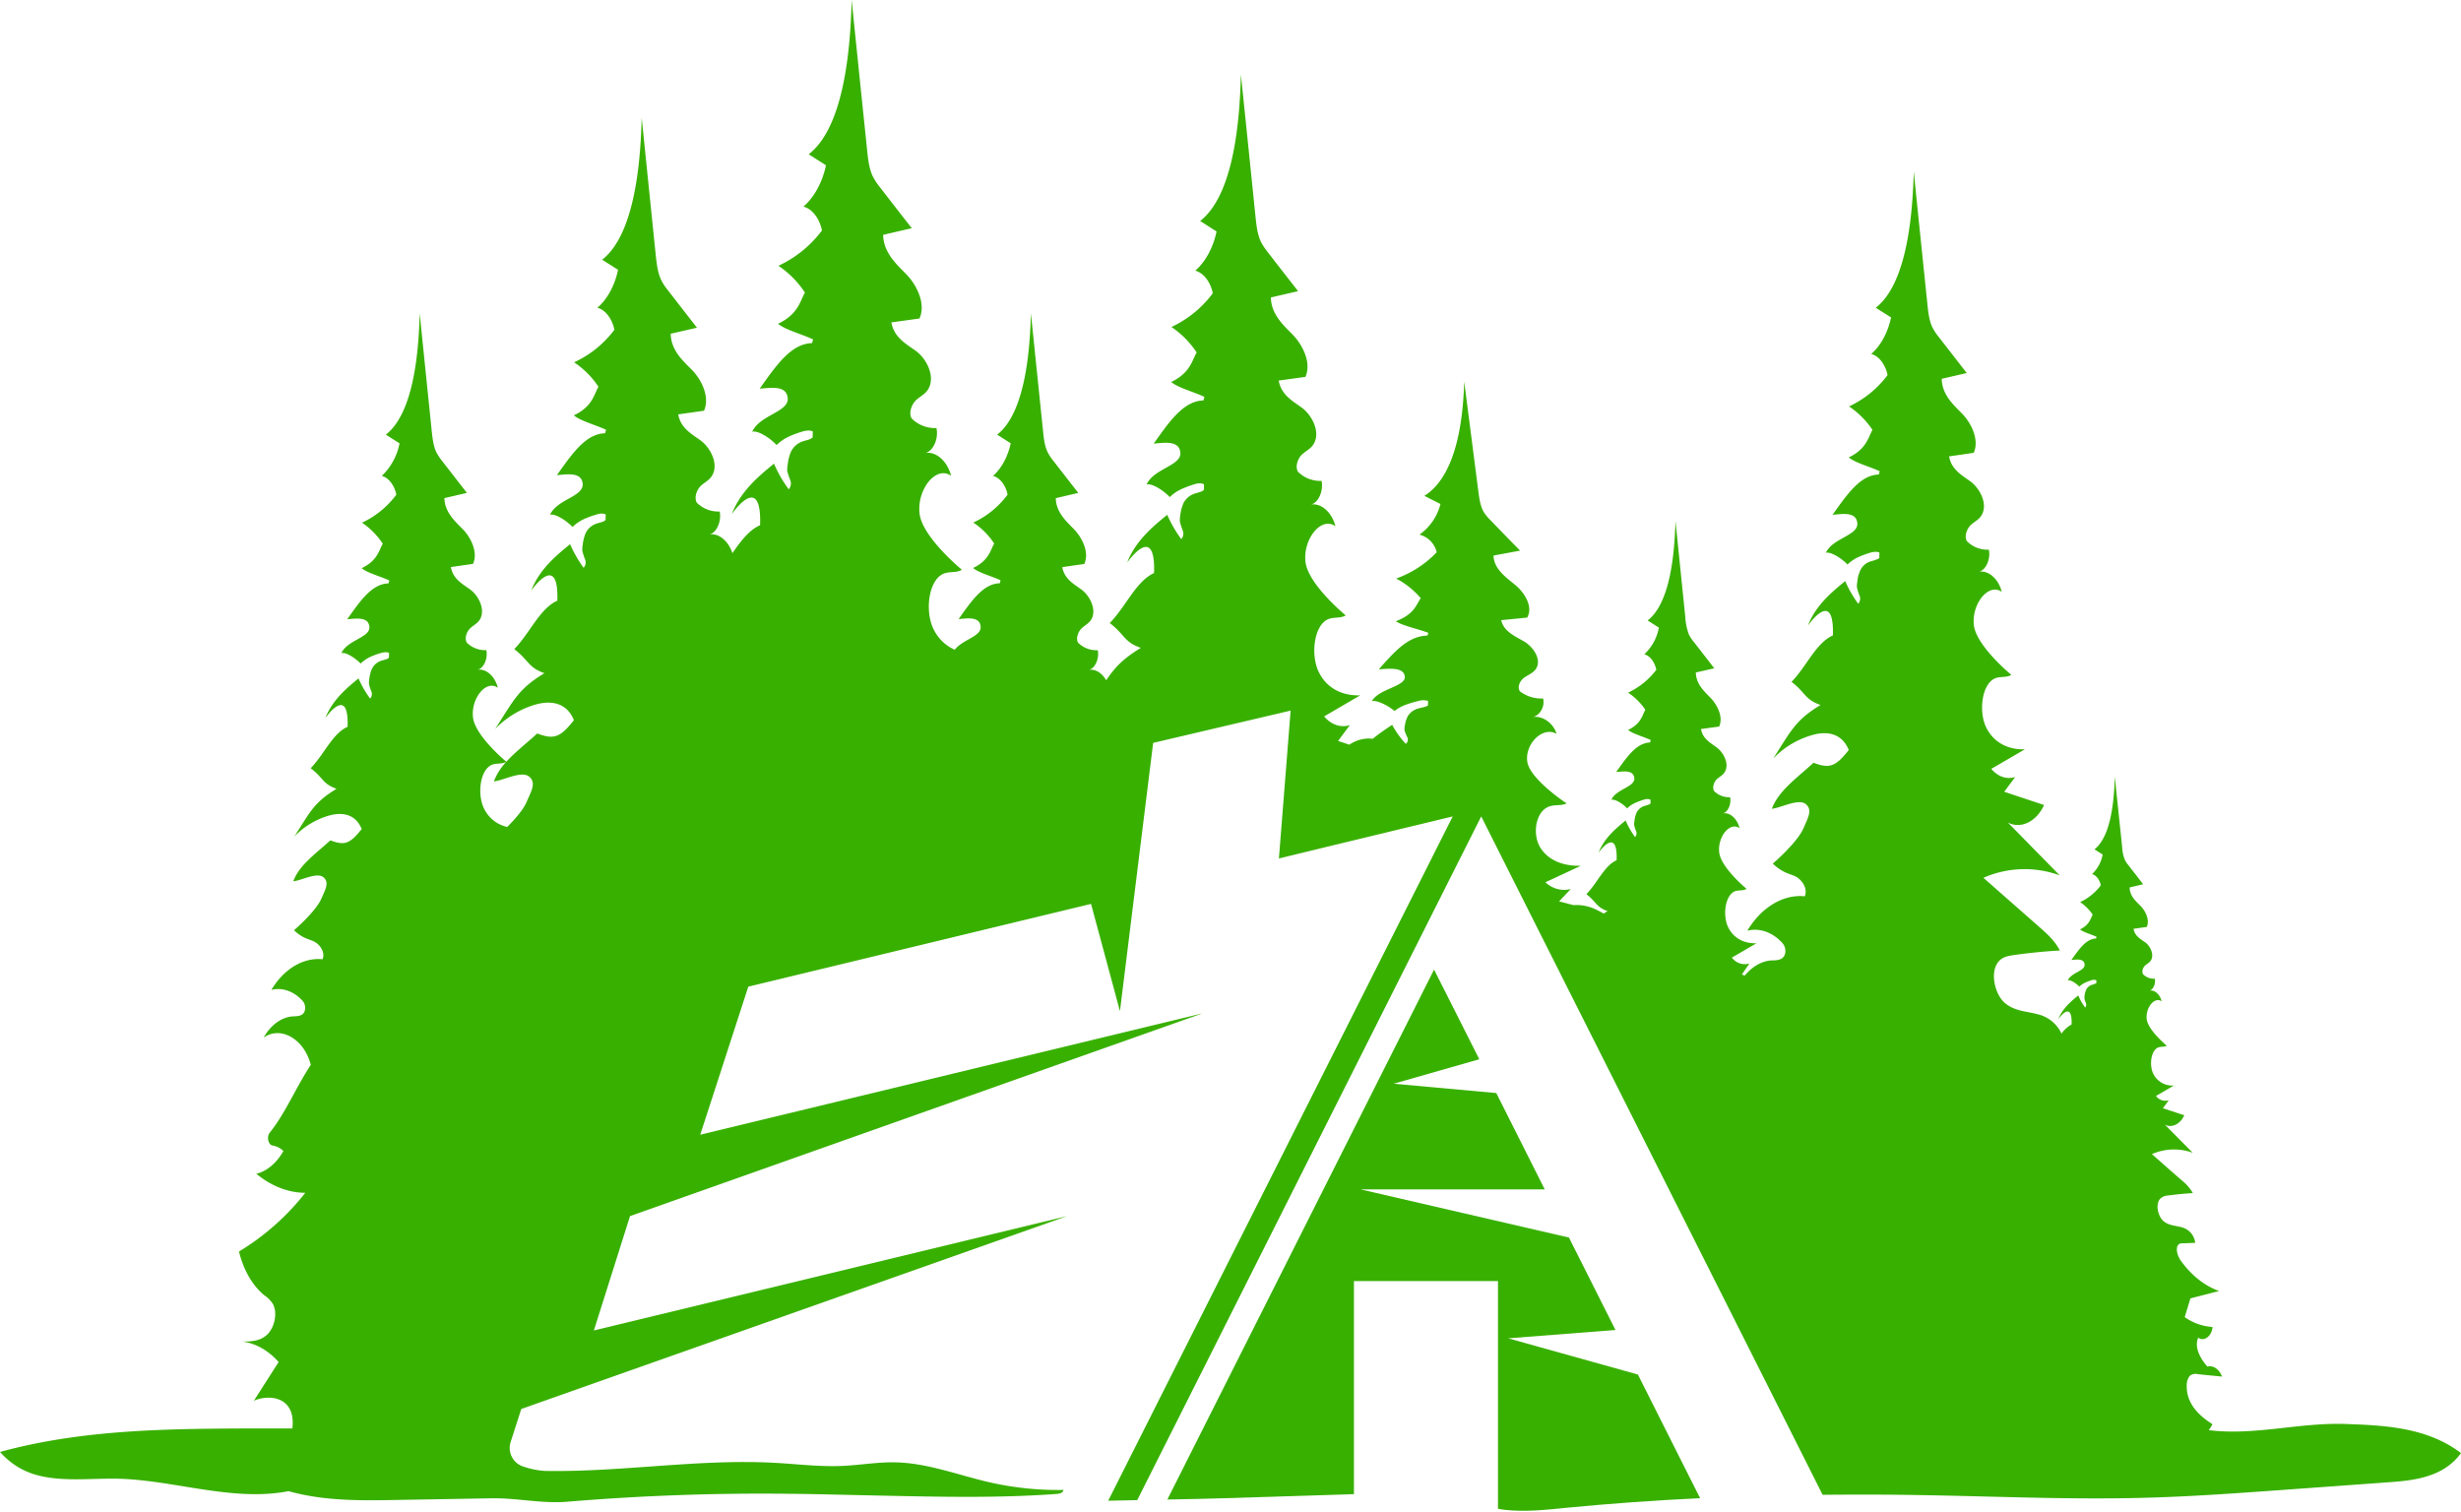 <?xml version="1.0" encoding="UTF-8"?>
<!DOCTYPE svg PUBLIC '-//W3C//DTD SVG 1.0//EN'
          'http://www.w3.org/TR/2001/REC-SVG-20010904/DTD/svg10.dtd'>
<svg data-name="Layer 1" height="614.4" preserveAspectRatio="xMidYMid meet" version="1.0" viewBox="0.0 0.0 1000.0 614.4" width="1000.0" xmlns="http://www.w3.org/2000/svg" xmlns:xlink="http://www.w3.org/1999/xlink" zoomAndPan="magnify"
><g id="change1_1"
  ><path d="M297.19,225.32a74.3,74.3,0,0,1-7.36,9.47c6.7,5.13,6,8,13.32,10.64a46.12,46.12,0,0,0-9.56,7.28c-3.55-4-7-8.86-7.49-13C285.15,231.19,291.69,222.46,297.19,225.32ZM300,272c-3.15,2.9-6.54,5.63-9.6,8.49-2-6.95-.17-16.47,4.92-18.33,2.19-.79,4.55-.13,6.66-1.37,0,0-.82-.66-2-1.74,6.24-1.57,13.07-.7,16.26,7.08C310.23,273.57,307.54,275,300,272Zm106.47-4.84a2.45,2.45,0,0,1-.66.46,28.28,28.28,0,0,1-2.78.91,6.42,6.42,0,0,0-3.47,3.19,13.66,13.66,0,0,0-1.08,4.17,7.76,7.76,0,0,0-.12,2.16c.16,1,.7,1.9.95,2.89a2.78,2.78,0,0,1-.5,2.86,42,42,0,0,1-4.71-8.2c-1.16,1-2.49,2-3.85,3.27a10.66,10.66,0,0,1-8.61-4.18l11.55-6.7a16.61,16.61,0,0,1,1.73,1.57,15,15,0,0,1,4.39-2.89,29.28,29.28,0,0,1,3.85-1.37c1.07-.33,2.56-.54,3.35,0C406.48,266,406.44,266.57,406.44,267.19Zm54.08,21.31c-4.88,4.52-10.3,8.61-14.15,13.37-2.81-3.27-5.38-7.08-5.75-10.39-.7-6.2,3.23-12.53,7.32-12.78-1.44,2.23-3.06,4.84-5,7.94a38,38,0,0,1,16.8-10.18c6.12-1.82,13.07-1.24,16.22,6.5C470.29,290,467.72,291.32,460.52,288.5Z" fill="#38b000"
  /></g
  ><g id="change1_2"
  ><path d="M1000,590.46c-7,9.64-18.58,11.09-29,11.83l-46.34,3.35c-16.8,1.2-33.6,2.4-50.41,2.9-31.2,1-62.4-.5-93.56-1-13.36-.25-26.73-.25-40.09-.13L601.88,331.75,462.1,609.58l-11.8.24,140-278.07-47.63,11.5-23,5.59,4.76-60.09-55.86,13.12L461,363l-5.92,47.88-11.75-43.58L304.06,400.93,284.53,461.1l204.09-49.32L256,494.17l-14.69,46.47,192.3-46.47-221.8,78.37L207.48,586a7.92,7.92,0,0,0,5.38,10,33.38,33.38,0,0,0,8.44,1.7c31.29.58,62.49-5,93.73-3.27,9.1.5,18.21,1.66,27.35,1.24,7.08-.33,14.11-1.57,21.23-1.45,13.12.21,25.7,5.18,38.48,8.11a125.84,125.84,0,0,0,30,3.11c0,1.12-1.49,1.53-2.6,1.61-23.55,1.74-47.18,1.2-70.76.71-6.34-.13-12.63-.29-18.92-.42s-12.33-.29-18.49-.33c-30.38-.37-60.79.71-91,3.23-9.93.83-20.44-1.57-30.37-1.41-12.66.21-25.33.46-38,.66-14.94.29-30.08.54-44.69-3.55-22.47,4.34-45.85-4.31-68.61-5.05-8.77-.25-17.55.74-26.32-.17S6.54,597.2,0,590c34-9.31,69.11-9.43,103.91-9.56,5,0,9.93,0,14.89,0,1.53-13-9.51-14-15.64-11.25l10.06-15.73c-4.22-4.76-9.44-7.69-14.82-8.32,3.48,0,7.12-.08,10.06-2.73s4.55-8.85,2.36-12.66a12.33,12.33,0,0,0-3.44-3.43c-4.76-3.89-8.48-10.31-10.26-17.76a100.33,100.33,0,0,0,26.94-23.87c-7,0-13.91-2.78-19.91-7.74,4.31-1,8.28-4.39,11-9.23a8,8,0,0,0-4.34-2.23c-1.82-.25-2.57-3.56-1.16-5.3,6.16-7.57,10.84-18.74,16.63-27.48-2.65-10.47-12.16-16-19.16-11.09,2.94-5.25,7.58-8.52,12.29-8.64,1.82-.05,4.27-.21,4.56-2.94a4.33,4.33,0,0,0-.91-3.23c-3.56-4-8.36-5.71-12.79-4.55,5-8.49,13-13.29,20.77-12.46,1.33-3-1.36-6.33-3.72-7.36s-4.39-1.2-7.86-4.43c0,0,8.85-7.57,11.13-12.87,1.61-3.68,3.39-6.66.74-8.73s-9.14,1.49-12.16,1.69c2.44-6.62,9.22-11.25,15.06-16.63,6,2.32,8.07,1.2,12.74-4.59-2.6-6.42-8.36-6.91-13.45-5.42a31.67,31.67,0,0,0-13.9,8.44c6.62-10.35,8.07-13.87,17.13-19.37-5.79-2.07-5.21-4.34-10.51-8.36,5.51-5.67,8.86-14.11,15-16.84.54-16.88-8.36-4.51-9.06-3.52,3-7.69,9.31-12.66,13.49-16.14a43.66,43.66,0,0,0,4.72,8.2,2.73,2.73,0,0,0,.53-2.86,20.32,20.32,0,0,1-.95-2.89,7.41,7.41,0,0,1,.09-2.16,13.36,13.36,0,0,1,1.07-4.17,6.41,6.41,0,0,1,3.48-3.19c.91-.33,1.94-.5,2.81-.91a2.13,2.13,0,0,0,.62-.46c0-.62,0-1.24.08-1.86-.78-.54-2.27-.33-3.39,0a29.8,29.8,0,0,0-3.85,1.37,14.38,14.38,0,0,0-4.34,2.89c-2.32-2.4-6.17-4.76-7.82-4.22,2.4-5.38,11.71-6.29,11.38-10.67s-5.88-3.31-9-3.11c5.29-7.49,10-14.4,16.76-14.56l.33-1.2c-3.6-1.7-8.86-3-11.22-5,6.5-3.1,7-7.24,8.57-9.93a30.22,30.22,0,0,0-8.44-8.53A36.88,36.88,0,0,0,161.05,201c-.78-3.85-3.18-6.91-5.91-7.62a24.6,24.6,0,0,0,7.2-13.24l-5.55-3.52c10.84-8.44,13.33-31.74,13.74-49.32,1.61,15.89,3.27,31.82,4.88,47.71.33,3,.66,6.08,1.82,8.61a21.53,21.53,0,0,0,2.44,3.72q5,6.45,10.06,12.95l-9.15,2.11c.13,5.67,4.14,9.27,7.41,12.58s6.37,9.4,4.22,14.15l-9,1.29c.83,4.84,4.72,6.87,7.86,9.14s6.17,7.7,4.14,11.8c-1,1.9-2.69,2.6-4.09,3.89s-2.49,4-1.45,5.87a10.49,10.49,0,0,0,7.94,3.06c.75,3.48-1.16,7.58-3.68,8,3.48-.66,7.16,2.52,8.36,7.28-4.84-3.39-10.93,4.43-10.1,12s13.57,18.09,13.57,18.09c-1.77,1-3.84.49-5.71,1.16-5,1.82-6.33,12.2-3.22,18.12a13.62,13.62,0,0,0,9.27,7.2c3.06-3.06,6.58-7,7.94-10.3,1.86-4.31,4-7.78.87-10.22s-10.68,1.77-14.23,2a24.81,24.81,0,0,1,5.08-8c3.65-4,8.32-7.58,12.54-11.46,7,2.68,9.48,1.4,14.9-5.39-3-7.49-9.77-8.06-15.72-6.33a37,37,0,0,0-16.27,9.89c7.78-12.12,9.48-16.26,20-22.67-6.79-2.44-6.08-5.05-12.25-9.77,6.42-6.62,10.35-16.47,17.51-19.7.62-19.69-9.77-5.25-10.6-4.13,3.48-9,10.84-14.73,15.77-18.83a51.08,51.08,0,0,0,5.5,9.6,3.23,3.23,0,0,0,.62-3.35,26.41,26.41,0,0,1-1.11-3.4,8.56,8.56,0,0,1,.12-2.52,17.09,17.09,0,0,1,1.24-4.88,7.48,7.48,0,0,1,4.06-3.69c1.07-.41,2.27-.58,3.27-1.07a2.52,2.52,0,0,0,.74-.54c0-.7,0-1.45.08-2.15-.91-.67-2.64-.46-3.93,0a40.91,40.91,0,0,0-4.51,1.61,17.35,17.35,0,0,0-5.09,3.39c-2.69-2.81-7.24-5.58-9.14-4.92,2.81-6.33,13.65-7.37,13.28-12.54s-6.83-3.81-10.47-3.6c6.21-8.73,11.71-16.8,19.57-17,0,0,.38-1.4.42-1.4-4.22-2-10.35-3.56-13.12-5.88,7.61-3.6,8.19-8.48,10-11.63a35.67,35.67,0,0,0-9.89-9.93A42.68,42.68,0,0,0,249.65,134c-.91-4.51-3.68-8.11-6.91-8.94,4-3.43,7.07-9,8.4-15.43l-6.46-4.1c12.66-9.89,15.56-37.12,16.06-57.68,1.9,18.57,3.81,37.2,5.71,55.78.37,3.47.78,7.07,2.15,10a21.7,21.7,0,0,0,2.86,4.39q5.84,7.56,11.75,15.14l-10.68,2.44c.13,6.67,4.8,10.84,8.61,14.69s7.45,11,4.92,16.6l-10.47,1.49c1,5.67,5.55,8,9.19,10.67s7.2,9,4.8,13.78c-1.12,2.24-3.14,3.06-4.76,4.55s-2.9,4.72-1.69,6.87a12.27,12.27,0,0,0,9.31,3.6c.82,4.06-1.37,8.86-4.31,9.36,3.85-.75,7.82,2.56,9.48,7.57,3.35-4.84,6.7-9.35,11.25-11.38.67-21.44-10.63-5.75-11.5-4.51,3.77-9.77,11.79-16.06,17.13-20.49a52.91,52.91,0,0,0,6,10.43,3.65,3.65,0,0,0,.66-3.64,30.61,30.61,0,0,1-1.24-3.68,10,10,0,0,1,.17-2.73,17.55,17.55,0,0,1,1.36-5.3,8.09,8.09,0,0,1,4.39-4c1.16-.46,2.48-.62,3.56-1.16a6.15,6.15,0,0,0,.83-.58c0-.79,0-1.57.08-2.36-1-.7-2.9-.45-4.3,0a38,38,0,0,0-4.89,1.78,17.53,17.53,0,0,0-5.54,3.68c-2.9-3.1-7.86-6.08-9.93-5.38,3.06-6.87,14.85-8,14.44-13.61s-7.45-4.14-11.38-3.93c6.74-9.48,12.7-18.25,21.27-18.5l.41-1.49c-4.55-2.19-11.21-3.85-14.23-6.37,8.27-3.93,8.93-9.23,10.92-12.67A38.67,38.67,0,0,0,316.31,108,46.61,46.61,0,0,0,334,93.64c-1-4.88-4-8.81-7.53-9.68,4.35-3.77,7.7-9.85,9.15-16.8l-7-4.47C342.38,52,345.53,22.39,346.06,0q3.1,30.35,6.25,60.62c.38,3.81.79,7.74,2.28,10.93a26,26,0,0,0,3.1,4.71q6.39,8.26,12.79,16.47l-11.63,2.69c.17,7.2,5.26,11.8,9.39,16s8.12,11.91,5.38,18L362.2,131c1.08,6.17,6,8.73,10,11.63s7.82,9.8,5.25,15c-1.2,2.44-3.43,3.31-5.17,4.92s-3.19,5.13-1.86,7.45a13.24,13.24,0,0,0,10.09,3.93c1,4.43-1.45,9.64-4.67,10.18,4.42-.87,9.1,3.19,10.63,9.23-6.12-4.35-13.9,5.59-12.83,15.27s17.22,22.92,17.22,22.92c-2.24,1.33-4.84.62-7.2,1.49-6.37,2.32-8.07,15.52-4.14,23a17.17,17.17,0,0,0,8.44,8c3.23-4.22,10.8-5.34,10.51-9.35-.29-4.43-5.83-3.31-8.94-3.11,5.3-7.49,10-14.4,16.76-14.56,0-.13.29-1.16.29-1.2-3.56-1.7-8.85-3-11.17-5,6.5-3.1,7-7.24,8.57-9.93a29.73,29.73,0,0,0-8.49-8.53A36.24,36.24,0,0,0,409.42,201c-.75-3.85-3.15-6.91-5.92-7.62,3.44-3,6-7.78,7.2-13.24l-5.5-3.52c10.8-8.44,13.28-31.74,13.69-49.32,1.66,15.89,3.27,31.82,4.93,47.71.29,3,.62,6.08,1.82,8.61a19.43,19.43,0,0,0,2.44,3.72q5,6.45,10.06,12.95L429,202.43c.13,5.67,4.14,9.27,7.37,12.58s6.41,9.4,4.22,14.15l-8.94,1.29c.83,4.84,4.72,6.87,7.82,9.14s6.17,7.7,4.14,11.8c-1,1.9-2.69,2.6-4.06,3.89s-2.52,4-1.49,5.87a10.59,10.59,0,0,0,8,3.06c.7,3.48-1.16,7.58-3.72,8,2.69-.5,5.46,1.24,7.15,4.22,3.65-5.38,6.87-8.77,14.07-13.16-7-2.52-6.29-5.21-12.62-10.1,6.62-6.78,10.68-17,18-20.31.67-20.32-10.09-5.42-10.92-4.27,3.56-9.26,11.21-15.22,16.26-19.4a53.23,53.23,0,0,0,5.71,9.89,3.41,3.41,0,0,0,.62-3.48,25.84,25.84,0,0,1-1.15-3.52,8.89,8.89,0,0,1,.12-2.56,17,17,0,0,1,1.28-5,7.77,7.77,0,0,1,4.22-3.81c1.08-.41,2.32-.62,3.35-1.11a3.81,3.81,0,0,0,.79-.54c0-.75,0-1.49,0-2.24-.95-.66-2.73-.45-4,0a45,45,0,0,0-4.64,1.7,16.82,16.82,0,0,0-5.25,3.48c-2.78-2.94-7.45-5.76-9.44-5.09,2.9-6.54,14.11-7.62,13.74-12.92s-7.08-4-10.84-3.72c6.41-9,12.08-17.34,20.23-17.55,0-.08.38-1.44.38-1.44-4.35-2.07-10.68-3.69-13.49-6.05,7.82-3.76,8.44-8.77,10.34-12A36.92,36.92,0,0,0,476,132.87a44.27,44.27,0,0,0,16.8-13.7c-.91-4.63-3.81-8.35-7.12-9.18,4.1-3.56,7.29-9.35,8.65-15.93l-6.66-4.27c13.08-10.18,16.06-38.27,16.55-59.5q3,28.8,5.92,57.56c.37,3.6.79,7.33,2.19,10.35a27.53,27.53,0,0,0,3,4.51c4,5.21,8.07,10.38,12.13,15.6l-11.05,2.56c.12,6.83,5,11.18,8.89,15.15s7.74,11.34,5.14,17.13l-10.85,1.49c1,5.87,5.71,8.32,9.48,11.09s7.41,9.27,5,14.19c-1.16,2.32-3.23,3.15-4.93,4.68s-3,4.88-1.74,7.07a12.68,12.68,0,0,0,9.6,3.73c.87,4.18-1.4,9.14-4.47,9.64,4.23-.79,8.65,3.06,10.1,8.77-5.83-4.1-13.2,5.3-12.16,14.49s16.34,21.76,16.34,21.76c-2.15,1.28-4.59.62-6.87,1.45-6,2.19-7.61,14.69-3.93,21.85s10.51,9.43,16.72,9.18c-4.88,2.86-9.81,5.72-14.69,8.57,2.85,3.39,6.87,4.76,10.47,3.52l-4.8,6.45,4.59,1.53a14.14,14.14,0,0,1,8.07-2.52l1.41.12c2.77-2.23,5.58-4.13,7.9-5.67a38.24,38.24,0,0,0,5.55,7.74,2.21,2.21,0,0,0,.62-2.69,18.48,18.48,0,0,1-1.12-2.73,5.69,5.69,0,0,1,.12-2,11.66,11.66,0,0,1,1.24-3.94,7.17,7.17,0,0,1,4.14-3c1-.34,2.28-.46,3.27-.87a3.34,3.34,0,0,0,.75-.42c0-.58,0-1.16.08-1.78a6.53,6.53,0,0,0-4,0,42.3,42.3,0,0,0-4.55,1.33,16.3,16.3,0,0,0-5.14,2.73c-2.69-2.32-7.28-4.51-9.22-4,2.85-5.08,13.82-5.91,13.4-10s-6.91-3.1-10.55-2.94c6.25-7,11.79-13.53,19.74-13.7,0,0,.37-1.11.41-1.11-4.26-1.62-10.47-2.86-13.24-4.72,7.66-2.9,8.28-6.83,10.14-9.35a33.82,33.82,0,0,0-10-8,42.48,42.48,0,0,0,16.47-10.68,9.64,9.64,0,0,0-7-7.16,21.89,21.89,0,0,0,8.53-12.45l-6.54-3.31c12.74-8,15.72-29.88,16.18-46.43q2.91,22.47,5.79,44.9c.37,2.81.79,5.71,2.15,8.11a19.85,19.85,0,0,0,2.9,3.47q5.9,6.15,11.88,12.21l-10.8,2c.12,5.34,4.88,8.73,8.69,11.83s7.53,8.86,5,13.37L610,252c1,4.59,5.59,6.49,9.27,8.64s7.28,7.25,4.88,11.1c-1.16,1.78-3.18,2.44-4.84,3.64s-2.94,3.8-1.7,5.54a14.22,14.22,0,0,0,9.4,2.9c.87,3.27-1.37,7.12-4.35,7.53,4.1-.62,8.44,2.36,9.85,6.83-5.71-3.19-12.91,4.14-11.92,11.29s16,17,16,17c-2.11,1-4.51.46-6.71,1.12-5.91,1.7-7.49,11.46-3.85,17.05s10.27,7.36,16.35,7.16l-14.4,6.7a10.94,10.94,0,0,0,10.26,2.77l-4.72,5,5.84,1.53a18.28,18.28,0,0,1,8.9,1.66c1.15.57,2.31,1.15,3.39,1.77.5-.33,1-.66,1.57-1-4.76-1.69-4.3-3.56-8.61-6.87,4.52-4.63,7.25-11.54,12.29-13.82.42-13.28-6.33-4.47-7.36-3.06,2.44-6.21,7.61-10.26,11-13.08a35.18,35.18,0,0,0,3.84,6.75,2.33,2.33,0,0,0,.46-2.36,13.63,13.63,0,0,1-.79-2.36,6.19,6.19,0,0,1,.09-1.78,11.11,11.11,0,0,1,.87-3.43,5.33,5.33,0,0,1,2.85-2.61,21.67,21.67,0,0,0,2.28-.74,1.62,1.62,0,0,0,.53-.38c0-.49,0-1,0-1.53a3.69,3.69,0,0,0-2.74,0,27.28,27.28,0,0,0-3.18,1.16,10.9,10.9,0,0,0-3.56,2.36c-1.9-2-5.09-3.93-6.46-3.48,2-4.42,9.65-5.17,9.36-8.77s-4.8-2.69-7.37-2.52c4.39-6.17,8.24-11.84,13.78-12,0-.08.25-1,.25-1-2.94-1.4-7.24-2.48-9.19-4.09,5.34-2.57,5.75-6,7-8.2a24.87,24.87,0,0,0-7-6.95,31,31,0,0,0,11.47-9.31c-.66-3.18-2.61-5.71-4.89-6.29a19.61,19.61,0,0,0,5.92-10.84l-4.55-2.9c8.9-6.91,10.92-26,11.3-40.47q2,19.56,4,39.15a23.05,23.05,0,0,0,1.49,7.08,16,16,0,0,0,2,3c2.77,3.55,5.5,7.11,8.27,10.67l-7.49,1.7c.09,4.68,3.35,7.61,6,10.34s5.26,7.7,3.48,11.63l-7.37,1c.67,4,3.89,5.66,6.42,7.53s5.09,6.33,3.39,9.64c-.78,1.57-2.19,2.15-3.35,3.19s-2,3.35-1.16,4.84a8.64,8.64,0,0,0,6.5,2.52c.62,2.86-.95,6.21-3,6.58,2.89-.58,5.87,2.07,6.87,6-4-2.81-9,3.6-8.28,9.85s11.13,14.81,11.13,14.81c-1.45.87-3.14.42-4.67.95-4.1,1.54-5.22,10.06-2.69,14.9s7.16,6.42,11.38,6.25c-3.31,1.95-6.67,3.89-10,5.83a6.53,6.53,0,0,0,7.12,2.4L707.77,396l1.2.41c3.15-3.8,7.2-6.08,11.3-6.16,2.07,0,4.84-.25,5.17-3.31a4.86,4.86,0,0,0-1.07-3.6c-4-4.51-9.36-6.42-14.36-5.13,5.66-9.52,14.6-14.9,23.33-14,1.45-3.39-1.53-7.16-4.17-8.27s-4.93-1.37-8.82-5c0,0,9.93-8.48,12.5-14.44,1.78-4.14,3.8-7.49.83-9.81s-10.31,1.7-13.7,1.94c2.77-7.44,10.43-12.66,16.92-18.7,6.71,2.61,9.11,1.37,14.32-5.17-2.9-7.16-9.39-7.74-15.06-6a35.16,35.16,0,0,0-15.64,9.47c7.45-11.63,9.1-15.6,19.24-21.76-6.54-2.32-5.88-4.84-11.79-9.4,6.16-6.33,9.93-15.81,16.8-18.87.62-19-9.36-5.09-10.14-4,3.31-8.61,10.43-14.15,15.14-18.08a47.22,47.22,0,0,0,5.3,9.22,3.23,3.23,0,0,0,.58-3.22,24.53,24.53,0,0,1-1.08-3.27,7.74,7.74,0,0,1,.13-2.4,14.12,14.12,0,0,1,1.2-4.68,7,7,0,0,1,3.89-3.56,26.79,26.79,0,0,0,3.14-1,2.62,2.62,0,0,0,.71-.5c0-.7,0-1.4.08-2.11-.91-.58-2.57-.37-3.81,0a38.59,38.59,0,0,0-4.3,1.57,14.84,14.84,0,0,0-4.89,3.23c-2.6-2.73-7-5.34-8.81-4.76,2.73-6,13.16-7,12.79-12s-6.58-3.68-10.06-3.47c6-8.36,11.22-16.14,18.79-16.35,0,0,.37-1.28.37-1.32-4-1.91-9.93-3.4-12.58-5.63,7.28-3.48,7.86-8.15,9.64-11.17a34.78,34.78,0,0,0-9.52-9.56A41.1,41.1,0,0,0,767,152.4c-.91-4.34-3.56-7.78-6.66-8.56,3.84-3.31,6.78-8.69,8.07-14.86l-6.21-3.93c12.16-9.48,14.94-35.63,15.43-55.37q2.73,26.76,5.51,53.55c.33,3.35.7,6.83,2,9.64a22.69,22.69,0,0,0,2.74,4.18q5.64,7.26,11.29,14.53L789,153.93c.12,6.42,4.63,10.43,8.28,14.16S804.39,178.64,802,184l-10,1.45c.91,5.42,5.3,7.69,8.77,10.26s6.95,8.65,4.64,13.24c-1.08,2.15-3,2.9-4.56,4.35s-2.81,4.55-1.65,6.57a11.66,11.66,0,0,0,8.94,3.48c.83,3.89-1.29,8.48-4.14,9,3.93-.75,8.07,2.81,9.39,8.15-5.42-3.81-12.29,5-11.34,13.49s15.23,20.24,15.23,20.24c-2,1.2-4.3.58-6.37,1.32-5.63,2.07-7.12,13.74-3.68,20.36s9.8,8.77,15.56,8.57q-6.84,4-13.66,7.94c2.65,3.19,6.37,4.43,9.73,3.31l-4.47,6,16.18,5.38c-3,6.75-9.44,9.89-14.69,7.12l21.06,21.47a41.55,41.55,0,0,0-31,1q11.49,10.11,23,20.23c2.94,2.61,6,5.34,8.07,9.31-6.37.34-12.74,1-19.12,1.91-2.11.33-4.34.74-5.91,2.73-3.56,4.43-1.29,13.45,2.81,16.8s9.06,3.27,13.7,4.59a14.26,14.26,0,0,1,9.18,7.74,11.93,11.93,0,0,1,4.1-3.72c.33-9.69-4.59-3.27-5.38-2.2,1.78-4.55,5.59-7.49,8.07-9.6a25.08,25.08,0,0,0,2.81,4.93,1.65,1.65,0,0,0,.33-1.74,12.65,12.65,0,0,1-.57-1.74,4.23,4.23,0,0,1,0-1.28,8.68,8.68,0,0,1,.66-2.48,3.86,3.86,0,0,1,2.07-1.91,13.91,13.91,0,0,0,1.69-.58,1.09,1.09,0,0,0,.38-.25,10.29,10.29,0,0,0,0-1.11,2.81,2.81,0,0,0-2,0,20.83,20.83,0,0,0-2.32.87,8.16,8.16,0,0,0-2.6,1.73c-1.37-1.49-3.73-2.89-4.68-2.56,1.45-3.23,7-3.77,6.83-6.42s-3.52-2-5.38-1.86c3.18-4.47,6-8.61,10.05-8.73,0,0,.17-.66.17-.7-2.15-1-5.3-1.82-6.7-3,3.89-1.87,4.22-4.35,5.13-6a18.66,18.66,0,0,0-5.09-5.09,22.21,22.21,0,0,0,8.4-6.83c-.46-2.28-1.91-4.14-3.56-4.55a14.3,14.3,0,0,0,4.3-7.95l-3.31-2.11c6.5-5.09,8-19,8.24-29.63q1.49,14.34,3,28.64a15.7,15.7,0,0,0,1.07,5.17,10.38,10.38,0,0,0,1.45,2.24c2,2.6,4.06,5.17,6,7.77l-5.46,1.29c0,3.39,2.44,5.54,4.43,7.53s3.8,5.67,2.52,8.52l-5.38.75c.5,2.94,2.82,4.14,4.72,5.5s3.68,4.64,2.48,7.08c-.58,1.16-1.61,1.57-2.48,2.32s-1.49,2.44-.87,3.55a6.11,6.11,0,0,0,4.8,1.82c.41,2.12-.7,4.56-2.23,4.85,2.11-.42,4.3,1.49,5,4.34-2.93-2-6.58,2.65-6.08,7.2s8.15,10.84,8.15,10.84c-1.07.62-2.31.29-3.43.71-3,1.11-3.81,7.32-1.95,10.88a8.6,8.6,0,0,0,8.32,4.59c-2.44,1.41-4.88,2.86-7.32,4.26a4.78,4.78,0,0,0,5.21,1.74l-2.4,3.23,8.69,2.86c-1.61,3.64-5.05,5.29-7.86,3.84L891,468.43a22.31,22.31,0,0,0-16.59.54c4.1,3.64,8.19,7.24,12.33,10.84a18,18,0,0,1,4.31,5c-3.44.21-6.83.54-10.23,1a4.72,4.72,0,0,0-3.18,1.44c-1.91,2.41-.66,7.2,1.53,9s4.84,1.74,7.32,2.45a7.33,7.33,0,0,1,5.51,6.33l-5.59.21a2,2,0,0,0-.95.28c-1.78,1.25-.66,4.85.66,6.71,4.3,6,9.77,10.34,15.6,12.37l-11.67,3-2.31,7.62a21.94,21.94,0,0,0,11.29,4c-.21,3.68-3.56,6.17-5.79,4.31-1.82,4,1.07,8.85,3.72,11.79,2.28-.66,4.84,1.07,5.92,4.05-3.31-.33-6.62-.62-9.93-1a3.56,3.56,0,0,0-3.23.79,6.22,6.22,0,0,0-1.16,3.93c-.16,7.65,5.55,12.54,10.47,15.64a18.55,18.55,0,0,1-1.53,2.4c18.13,2.32,36.25-3,54.79-2.52C968.68,579.16,986,579.86,1000,590.46Z" fill="#38b000"
  /></g
  ><g id="change1_3"
  ><path d="M665.54,558.54l-52.72-14.72,43.61-3.38-18.9-37.56L552.82,483.3h74.86L608,444.16l-41.71-3.79,34.8-9.94L582.72,394,474.34,609.33c7.86-.14,15.69-.3,23.47-.54q26.2-.81,52.35-1.65V520.55h58.53v92.54c1,.15,2,.36,3,.46,8.15.87,16.3,0,24.45-.83q27.3-2.64,54.68-3.93Z" fill="#38b000"
  /></g
></svg
>
